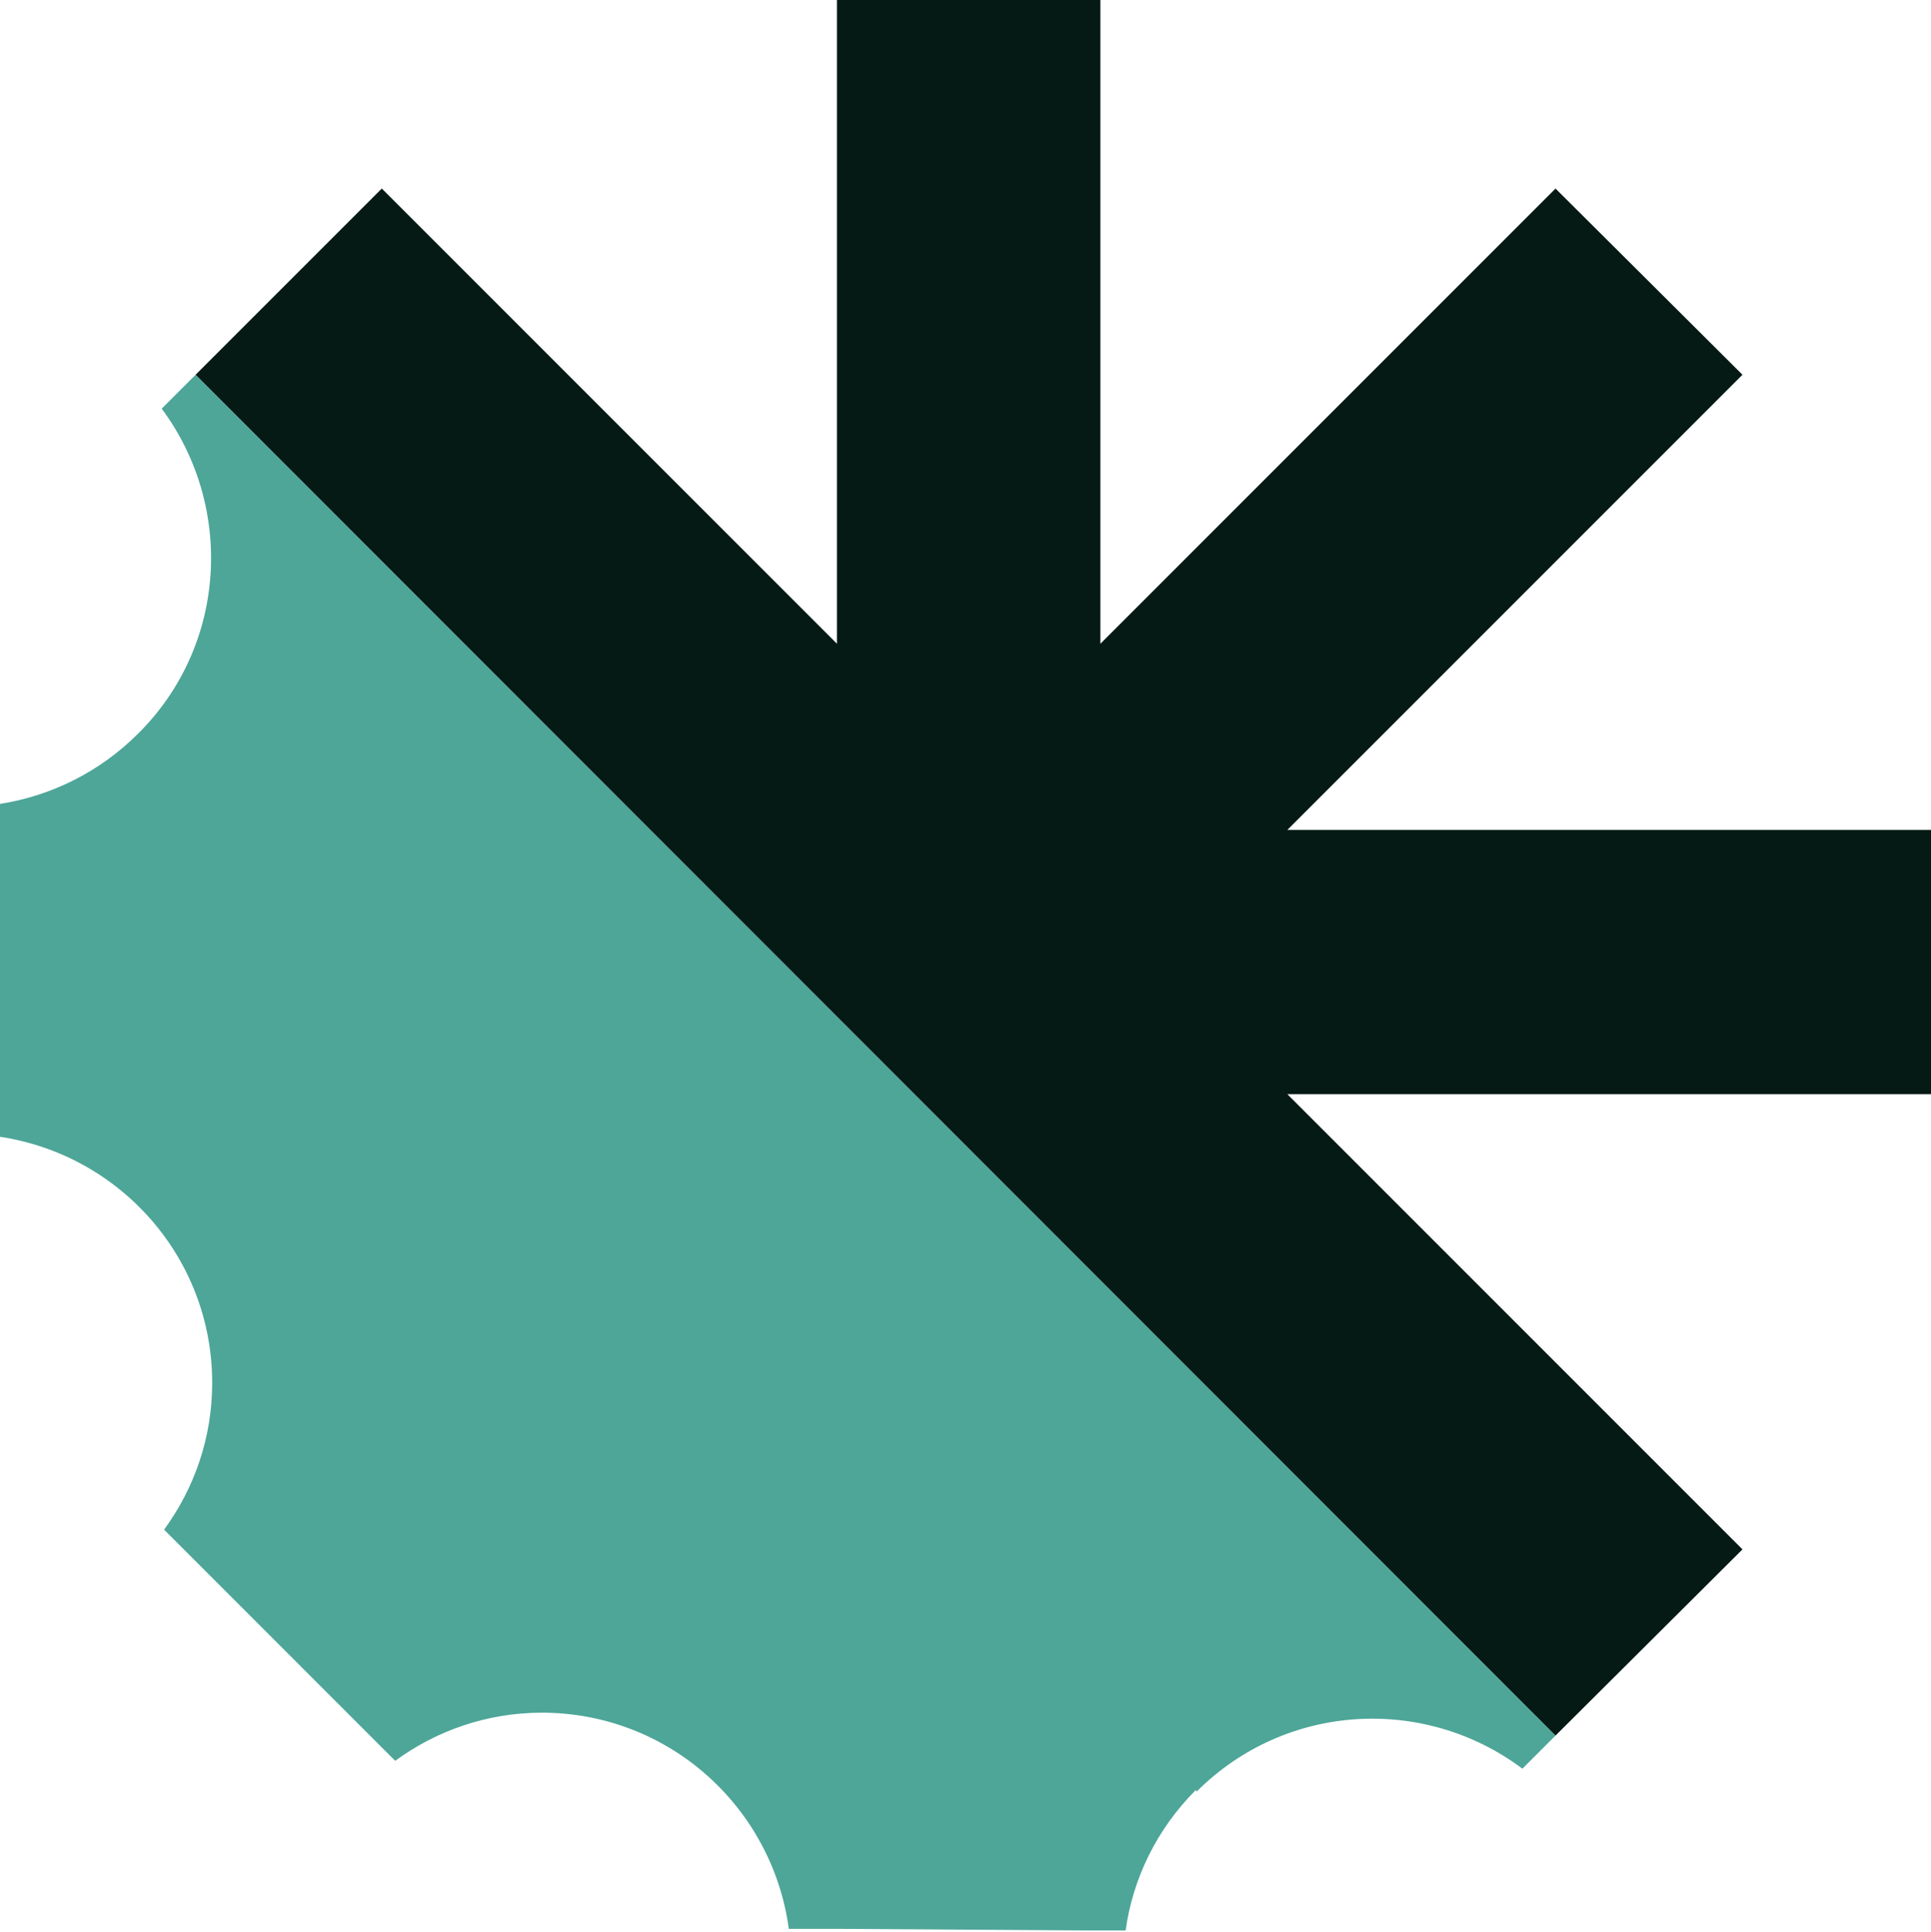 <?xml version="1.0" encoding="UTF-8"?>
<svg xmlns="http://www.w3.org/2000/svg" id="Calque_1" viewBox="0 0 244.8 244.9">
  <defs>
    <style>.cls-1{fill:#4ea699;}.cls-1,.cls-2{stroke-width:0px;}.cls-2{fill:#051a15;}</style>
  </defs>
  <path class="cls-1" d="M151.7,227.1c11.3-11.3,28.9-12.2,41.3-2.9l4.2-4.2L24.8,47.5l-4.3,4.3c9.2,12.4,8.3,30-3,41.2-4.9,4.9-11.1,7.9-17.5,8.9v36.1s0,6.1,0,6.1c15.2,2.3,26.9,15.3,26.9,31.2,0,7-2.3,13.4-6.1,18.6l3.8,3.8,21.7,21.7,3.8,3.8c5.2-3.8,11.6-6.1,18.6-6.1,16,0,29.2,11.9,31.3,27.4h6.5s30.3.2,30.3.2h5.9c.9-6.5,3.9-12.8,8.9-17.8Z"></path>
  <polygon class="cls-2" points="244.8 105.2 163.2 105.2 220.9 47.5 197.2 23.9 139.5 81.6 139.5 0 106.1 0 106.1 81.6 48.4 23.9 24.8 47.5 197.2 220 220.9 196.4 163.2 138.7 244.8 138.7 244.8 105.2"></polygon>
</svg>
